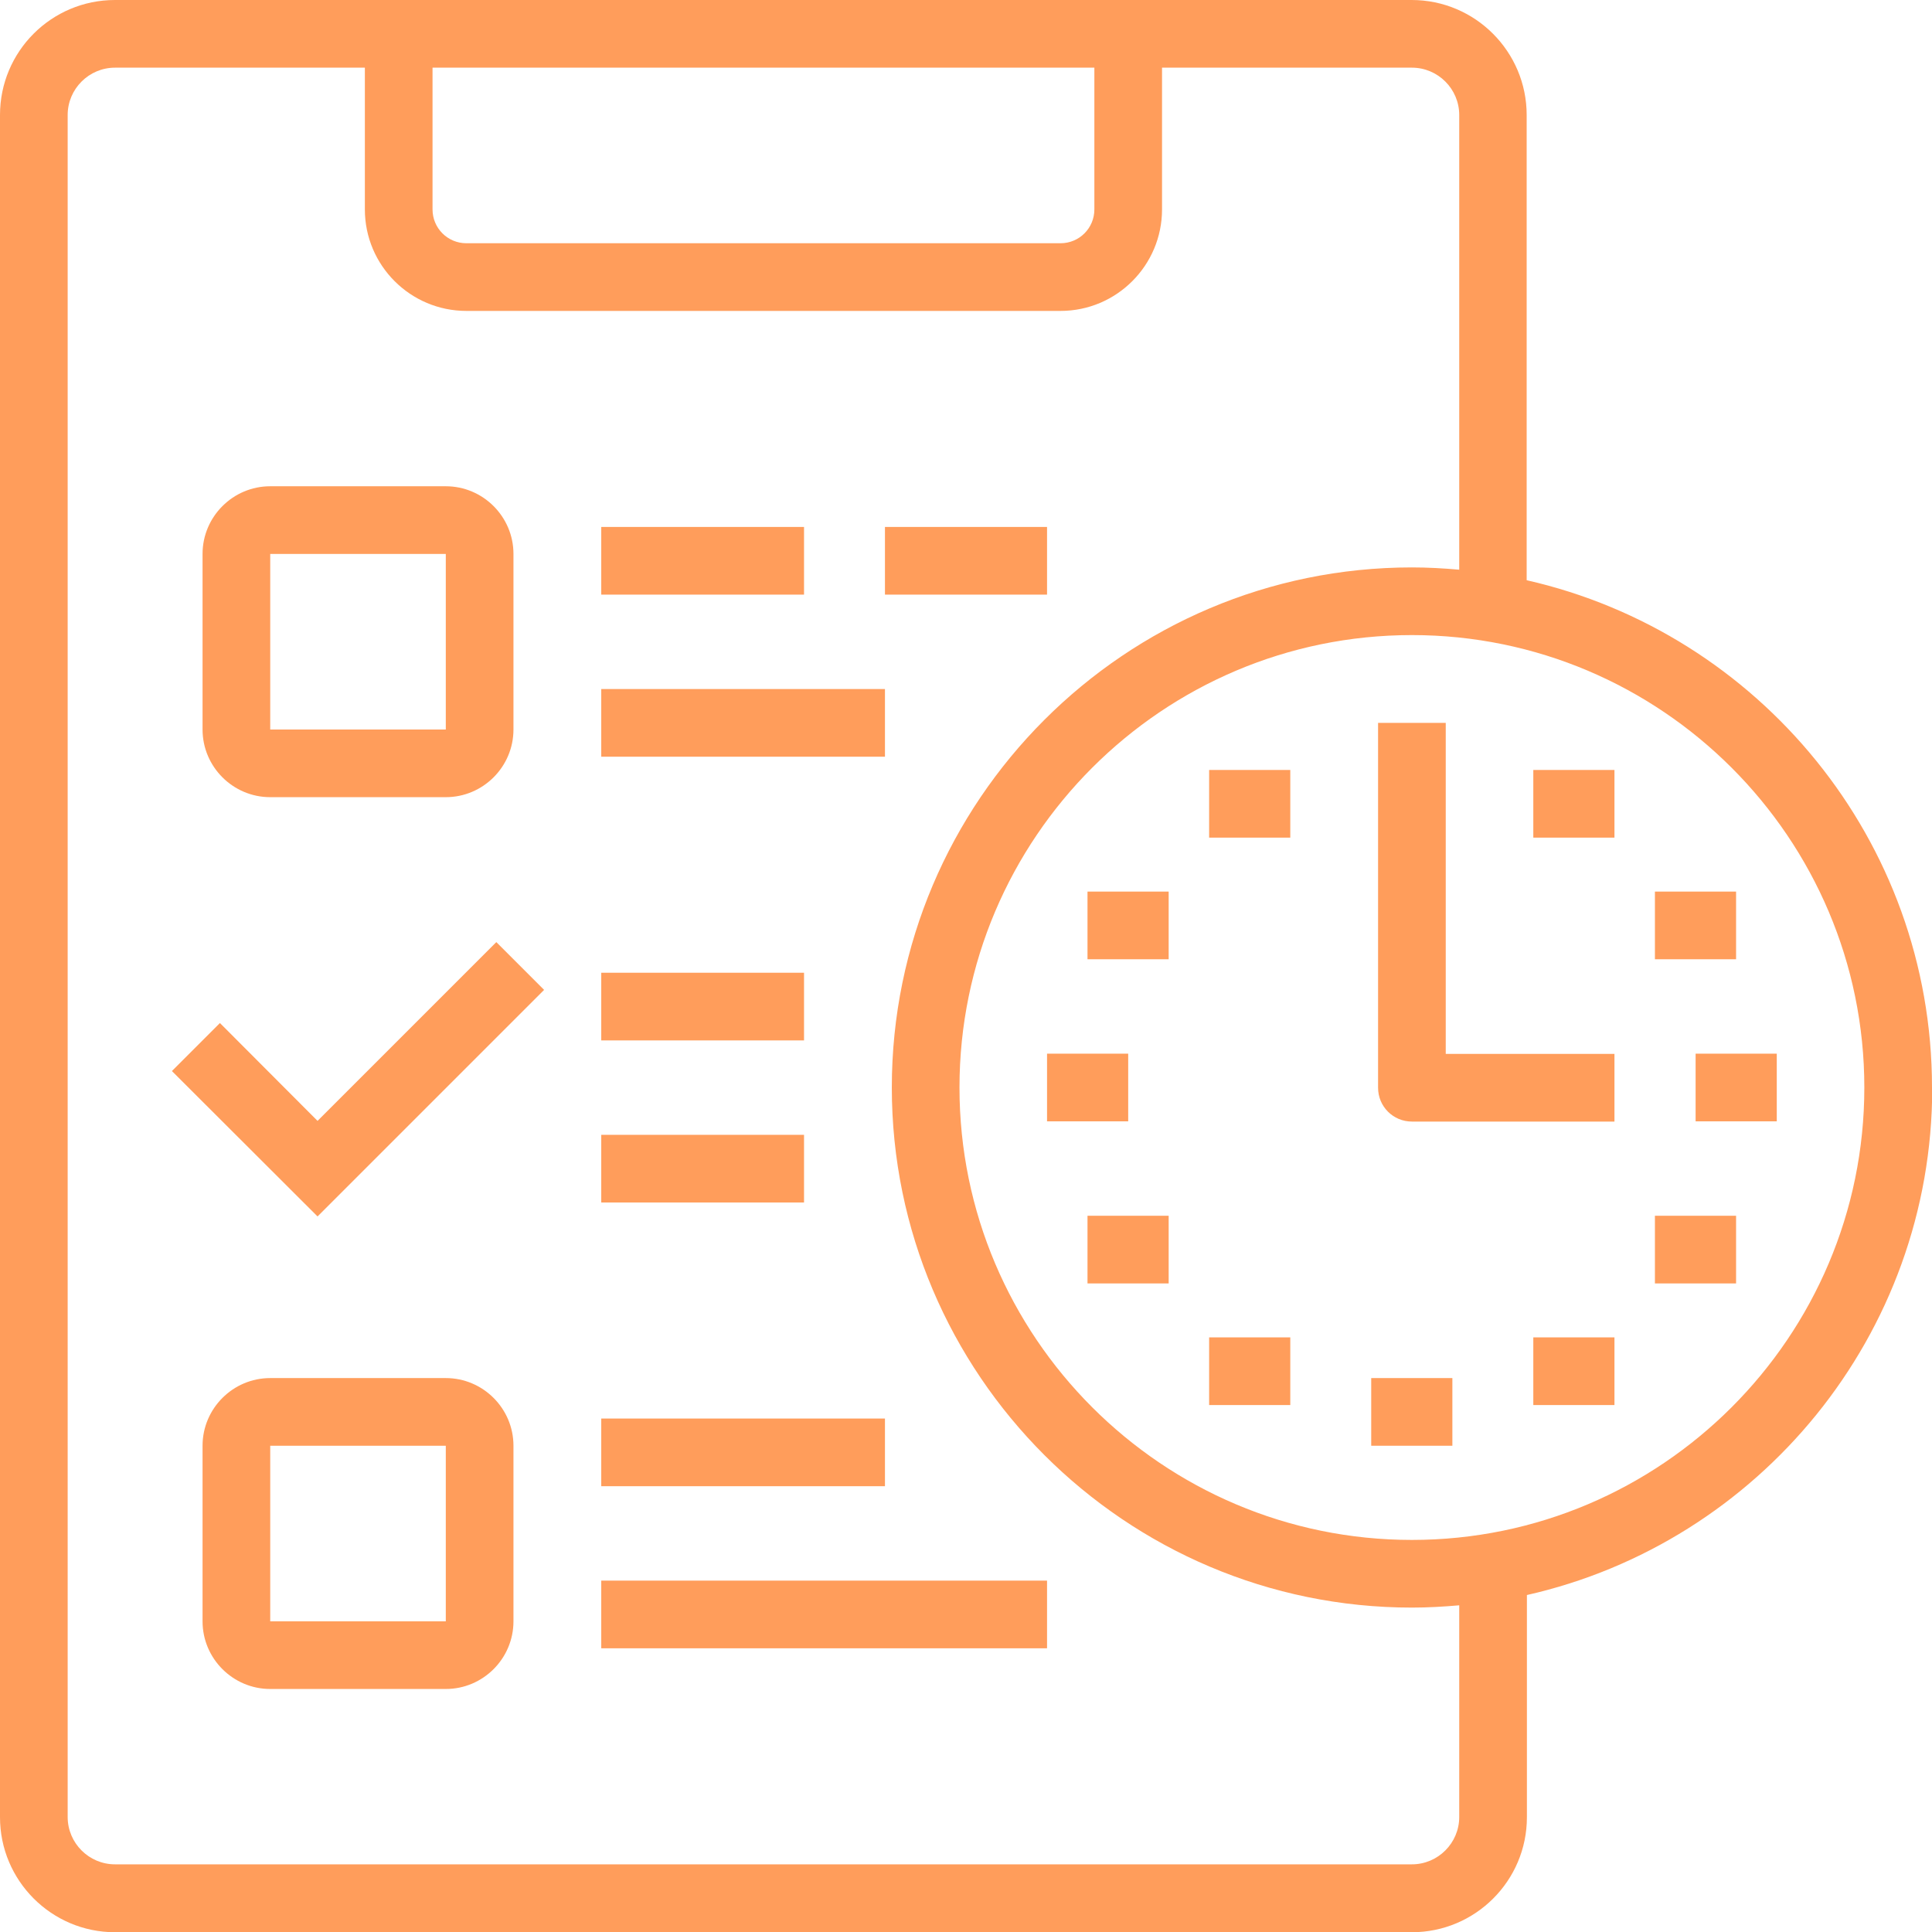 <svg xmlns="http://www.w3.org/2000/svg" id="Capa_2" data-name="Capa 2" viewBox="0 0 84.51 84.51"><defs><style>      .cls-1 {        fill: #ff9d5b;        stroke-width: 0px;      }    </style></defs><g id="Contenido"><g><path class="cls-1" d="m11.82,34.87h7.68c1.63,0,2.96-1.33,2.96-2.96v-7.68c0-1.63-1.33-2.96-2.96-2.96h-7.68c-1.63,0-2.96,1.33-2.96,2.96v7.68c0,1.63,1.33,2.96,2.96,2.96Zm0-10.64h7.68v7.68s-7.68,0-7.68,0v-7.68Z"></path><path class="cls-1" d="m19.5,60.28h-7.68c-1.63,0-2.96,1.33-2.96,2.96v7.68c0,1.63,1.33,2.96,2.96,2.96h7.68c1.63,0,2.96-1.33,2.96-2.96v-7.68c0-1.63-1.33-2.96-2.96-2.96Zm-7.68,10.64v-7.68h7.68v7.68s-7.68,0-7.68,0Z"></path><rect class="cls-1" x="38.71" y="23.05" width="7.09" height="2.96"></rect><rect class="cls-1" x="26.3" y="23.05" width="8.87" height="2.96"></rect><rect class="cls-1" x="26.3" y="30.14" width="12.41" height="2.96"></rect><rect class="cls-1" x="26.3" y="42.55" width="8.87" height="2.96"></rect><rect class="cls-1" x="26.3" y="49.64" width="8.87" height="2.96"></rect><polygon class="cls-1" points="13.89 49.03 9.62 44.75 7.52 46.85 13.89 53.21 23.8 43.3 21.71 41.21 13.89 49.03"></polygon><rect class="cls-1" x="26.3" y="62.05" width="12.41" height="2.96"></rect><rect class="cls-1" x="26.3" y="69.14" width="19.5" height="2.96"></rect><path class="cls-1" d="m84.51,47.57c0-10.82-7.59-19.89-17.73-22.19V5.03c0-2.77-2.25-5.03-5.03-5.03H5.03C2.25,0,0,2.25,0,5.03v74.46c0,2.77,2.25,5.03,5.03,5.03h56.73c2.77,0,5.03-2.25,5.03-5.03v-9.72c10.14-2.29,17.73-11.37,17.73-22.19ZM47.87,2.96v6.2c0,.82-.66,1.48-1.48,1.48h-25.99c-.82,0-1.48-.66-1.48-1.48V2.96h28.95Zm15.96,76.52c0,1.14-.93,2.07-2.07,2.07H5.03c-1.14,0-2.07-.93-2.07-2.07V5.03c0-1.14.93-2.07,2.07-2.07h10.93v6.2c0,2.45,1.99,4.44,4.44,4.44h25.99c2.45,0,4.44-1.99,4.44-4.44V2.96h10.93c1.14,0,2.07.93,2.07,2.07v19.89c-.68-.06-1.37-.1-2.07-.1-12.55,0-22.75,10.21-22.75,22.75s10.21,22.75,22.75,22.75c.7,0,1.38-.04,2.07-.1v9.25Zm-2.07-12.12c-10.91,0-19.79-8.88-19.79-19.79s8.88-19.79,19.79-19.79,19.79,8.88,19.79,19.79-8.88,19.79-19.79,19.79Z"></path><path class="cls-1" d="m63.24,31.62h-2.96v15.96c0,.82.66,1.48,1.48,1.48h8.86v-2.96h-7.38v-14.48Z"></path><rect class="cls-1" x="45.8" y="46.09" width="3.55" height="2.96"></rect><rect class="cls-1" x="59.98" y="60.28" width="3.55" height="2.96"></rect><rect class="cls-1" x="67.07" y="58.5" width="3.55" height="2.96"></rect><rect class="cls-1" x="52.89" y="58.5" width="3.55" height="2.96"></rect><rect class="cls-1" x="67.07" y="33.68" width="3.55" height="2.96"></rect><rect class="cls-1" x="52.89" y="33.68" width="3.55" height="2.96"></rect><rect class="cls-1" x="74.17" y="46.09" width="3.55" height="2.96"></rect><rect class="cls-1" x="72.39" y="53.18" width="3.55" height="2.96"></rect><rect class="cls-1" x="72.39" y="39" width="3.55" height="2.96"></rect><rect class="cls-1" x="47.57" y="53.18" width="3.55" height="2.96"></rect><rect class="cls-1" x="47.57" y="39" width="3.55" height="2.96"></rect></g></g></svg>